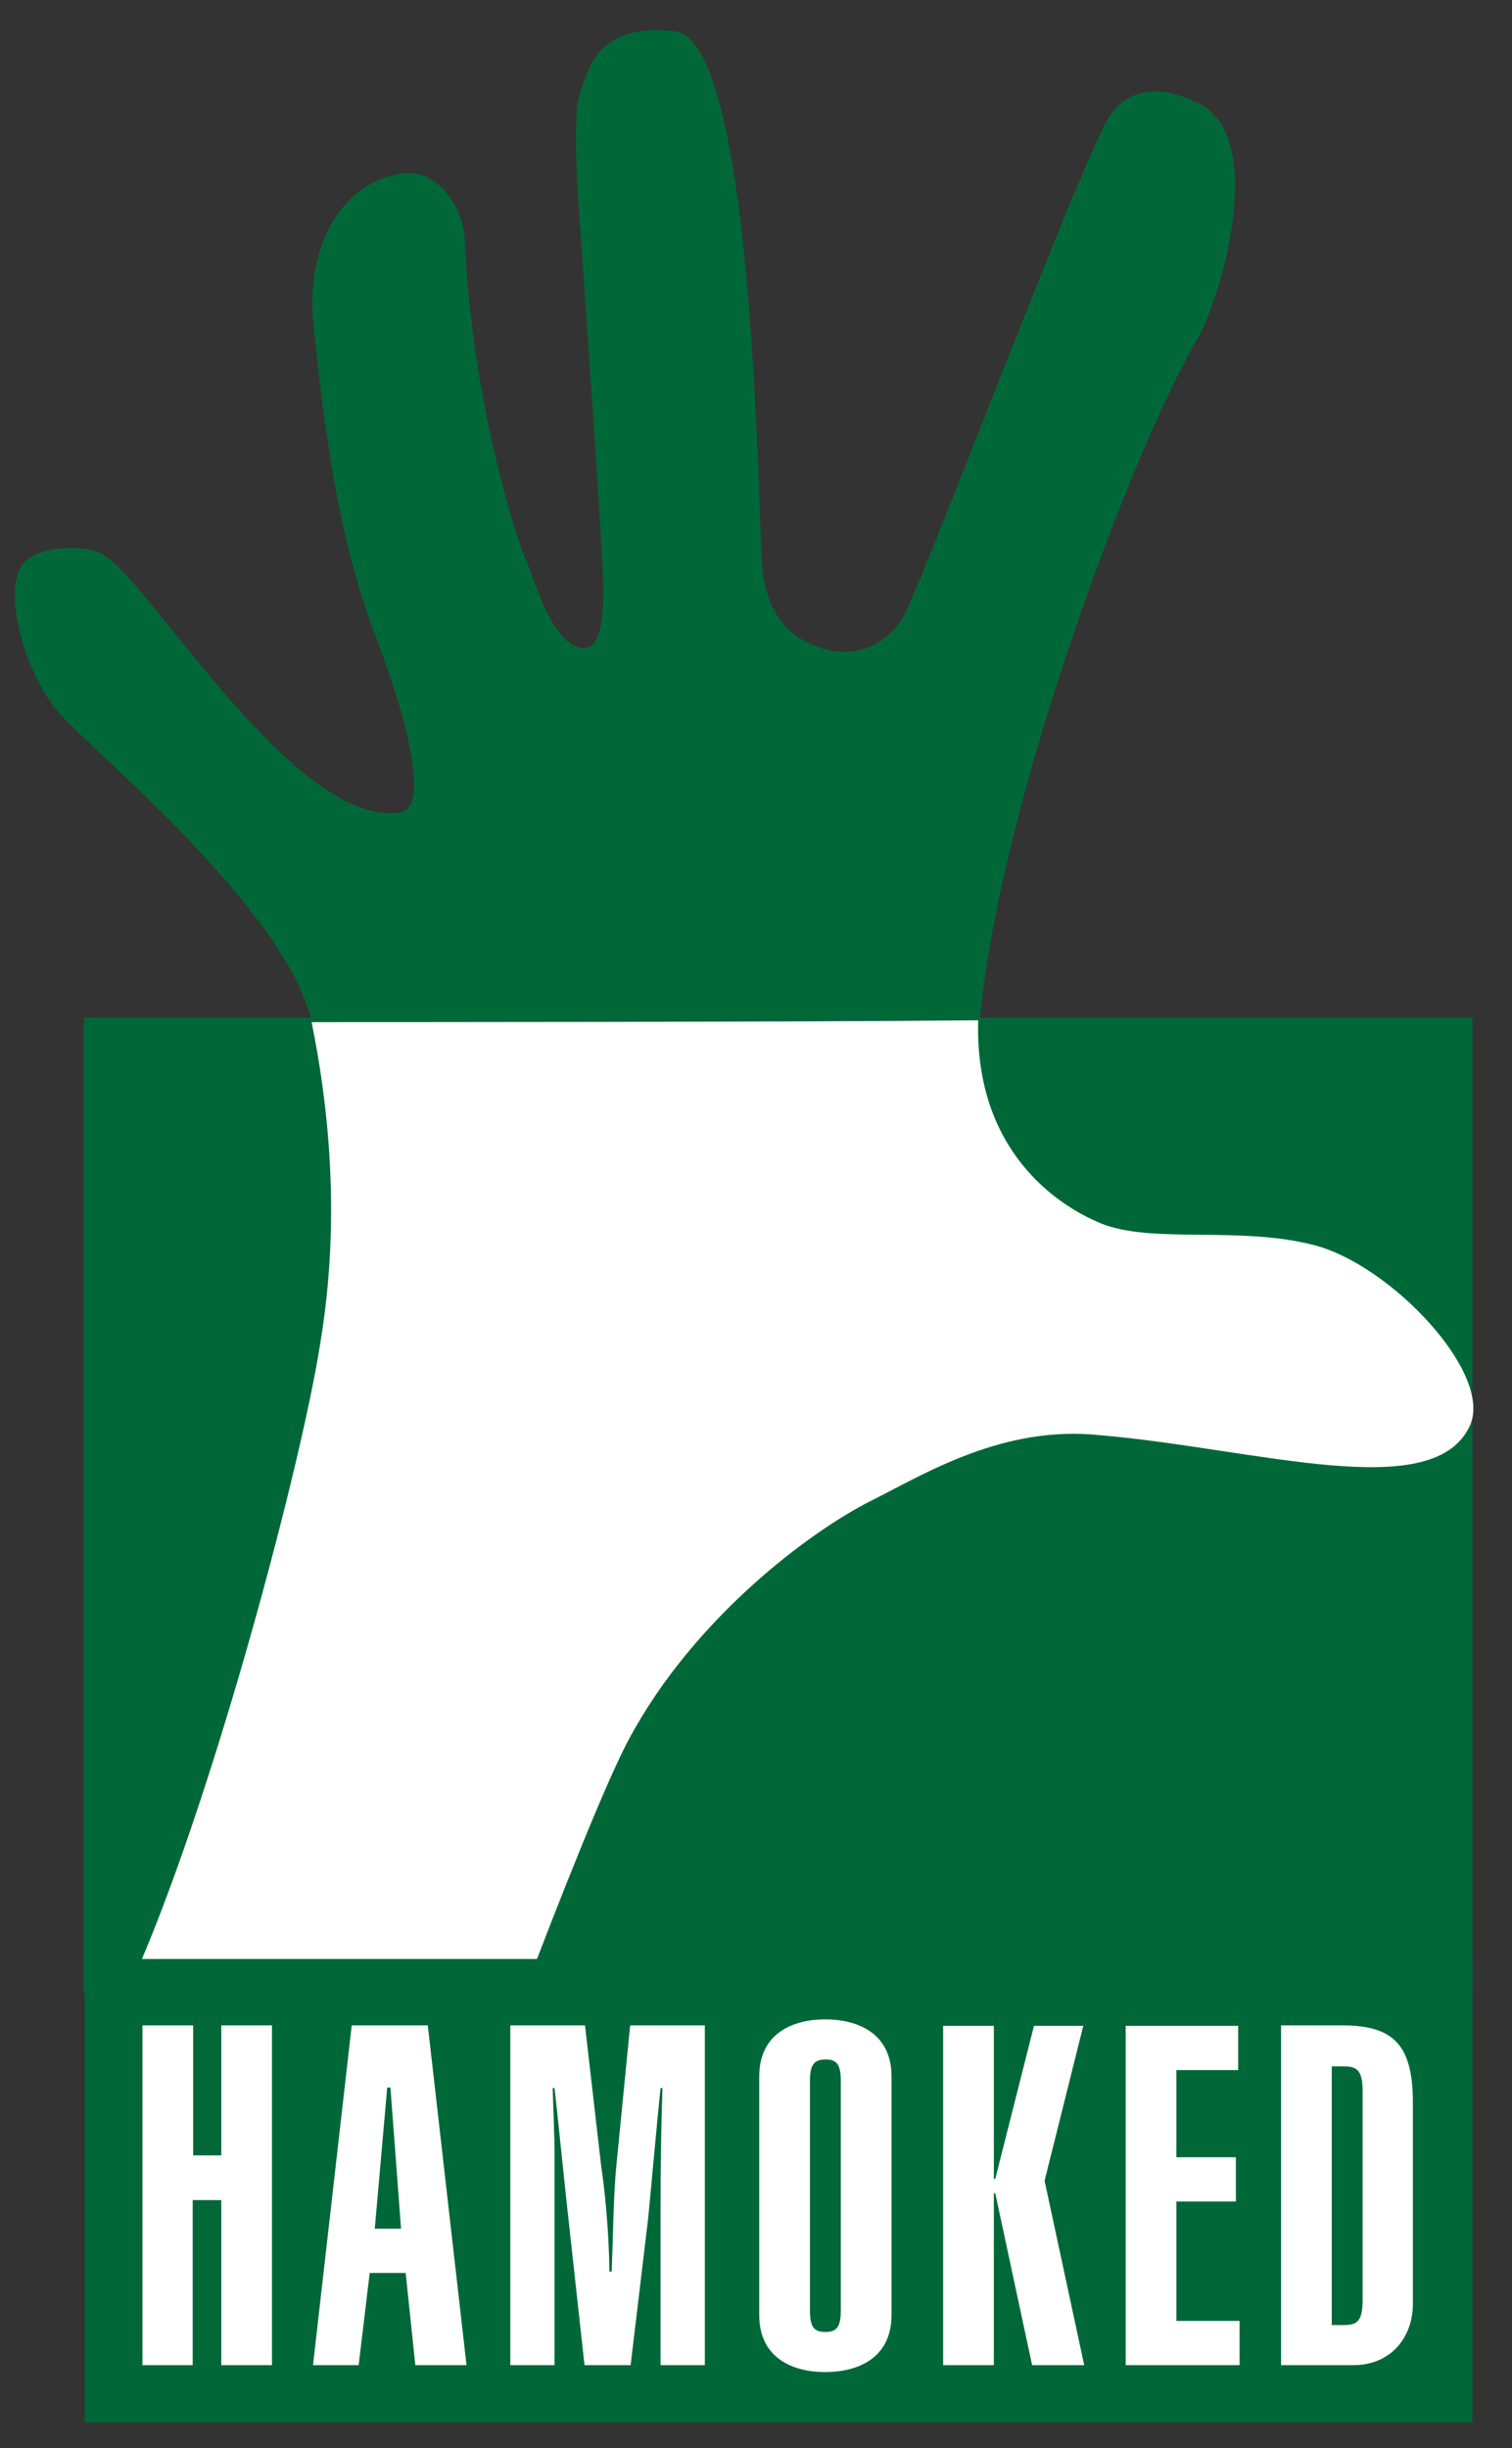 <?xml version="1.0" encoding="utf-8"?>
<!-- Generator: Adobe Illustrator 26.3.1, SVG Export Plug-In . SVG Version: 6.00 Build 0)  -->
<svg version="1.1" id="Layer_1" xmlns="http://www.w3.org/2000/svg" xmlns:xlink="http://www.w3.org/1999/xlink" x="0px" y="0px"
	 viewBox="0 0 328 531" style="enable-background:new 0 0 328 531;" xml:space="preserve">
<rect x="0" y="0" width="328" height="531" fill="#333333" stroke="none"/>
<style type="text/css">
	.st0{fill:#006838;}
	.st1{fill:#FFFFFF;}
</style>
<g>
	<rect x="18.2" y="220.7" class="st0" width="301.2" height="211.7"/>
	<path class="st0" d="M69.7,295.9"/>
	<path class="st0" d="M212.5,221.9c4.3-49,34.6-127.7,47.5-148.8c4.8-8.6,15.2-43.6-0.2-50.8c-10.9-5.2-16.5-1-18.9,2.6
		c-6,8.9-38.4,95.5-44.7,108.4c-2,4.1-8.1,9.6-16.3,7.7c-7.7-1.7-13.8-6.9-14.6-18.9c-0.9-12-1.7-113.3-18.9-115.3
		c-17.1-2-18.9,8.6-20.7,13.8c-1.7,5.2,0,26.7,0,26.7s5.3,74.3,5.2,80.9c-0.1,3.8,0,14.6-6,12c-6-2.6-9.5-16.1-11.2-19.8
		c-1.5-3.3-11.5-33.8-12.9-68.8c-0.2-5-4.9-15.8-14.6-13.8C73.5,40.3,66.3,54.1,68,70.4c1.7,16.3,4.6,44.5,13.3,67.1
		c7.7,20,11.6,37.7,5.6,38.7c-22.7,3.7-54.5-50.2-64.5-55.9c-4.1-2.4-14.2-1.8-17.2,1.7c-4.9,5.7,0,23.2,6.9,31.8
		c6.9,8.6,54.5,46.5,56.2,72"/>
	<path class="st0" d="M137.7,375.9c18.9-23.2,40.4-47.3,52.5-51.6"/>
	<path class="st1" d="M111.4,438.2c10.5-27.7,20.2-52,25.1-61.1c14.2-26.4,39.5-45.1,52.5-51.6c11.4-5.7,28.6-16.5,49.7-14.2
		c34,2.9,72.8,15.3,80.3-2.4c4.6-11.4-17.4-34.5-33.8-38.8c-16.4-4.3-35.4-0.2-46.5-4.8c-9.2-3.8-27.3-15.6-26.5-44
		c-37.9,0.4-132.9,0.4-144.6,0.4c7.5,37.1,3.2,62.8,0.9,75.3c-5.7,30.6-24.8,100.9-41.3,136"/>
	<rect x="18.4" y="424.9" class="st0" width="301" height="100.5"/>
	<path class="st1" d="M288.9,448.2h2.6c2.8,0,4.1,0.7,4.1,5.5v45.1c0,4.8-1.3,5.5-4.1,5.5h-2.6V448.2z M277.9,513h15.6
		c8.5,0,13-6.3,13-13.3V456c0-12.9-4.6-16.7-15.4-16.7h-13.2V513z M268.9,513v-9.6h-13.7v-25.9h12.9v-9.6h-12.9V449h13.4v-9.6h-24.4
		V513H268.9z M215.6,513v-37.3h0.3l8,37.3h11.3l-8.6-40l8.4-33.6h-10.7l-8.4,33.2h-0.3v-33.2h-11V513H215.6z M164.7,502.1
		c0,9.6,7.6,12.4,14.3,12.4c6.8,0,14.4-2.8,14.4-12.4v-51.7c0-9.6-7.6-12.4-14.4-12.4c-6.7,0-14.3,2.8-14.3,12.4V502.1z
		 M175.7,451.3c0-3.7,1.1-4.6,3.4-4.6c2.2,0,3.3,0.8,3.3,4.6v49.9c0,3.7-1.1,4.6-3.3,4.6c-2.3,0-3.4-0.8-3.4-4.6V451.3z M136.8,513
		l3.8-31.8c0.4-3.9,2.1-22.9,2.7-28.3h0.4c-0.3,9.3-0.4,17.5-0.4,26.2V513h9.6v-73.7h-16.2l-3,30.5c-0.6,5.9-0.7,15.2-1,22.9h-0.5
		c-0.1-9.3-1.1-18.4-1.8-23l-3.5-30.4h-16.2V513h9.6v-45.7c0-4.4-0.3-9.9-0.4-14.4h0.4c0.7,6.3,1.8,17.1,2.6,24.6l3.9,35.5H136.8z
		 M67.9,513h9.9l2.4-20H88l2.1,20h11.1l-8.4-73.7H76.3L67.9,513z M81.3,483.4l2.7-30.6h0.7l2.3,30.6H81.3z M41.8,513v-35.8H48V513
		h11v-73.7H48v28.2h-6.1v-28.2h-11V513H41.8z"/>
</g>
</svg>
